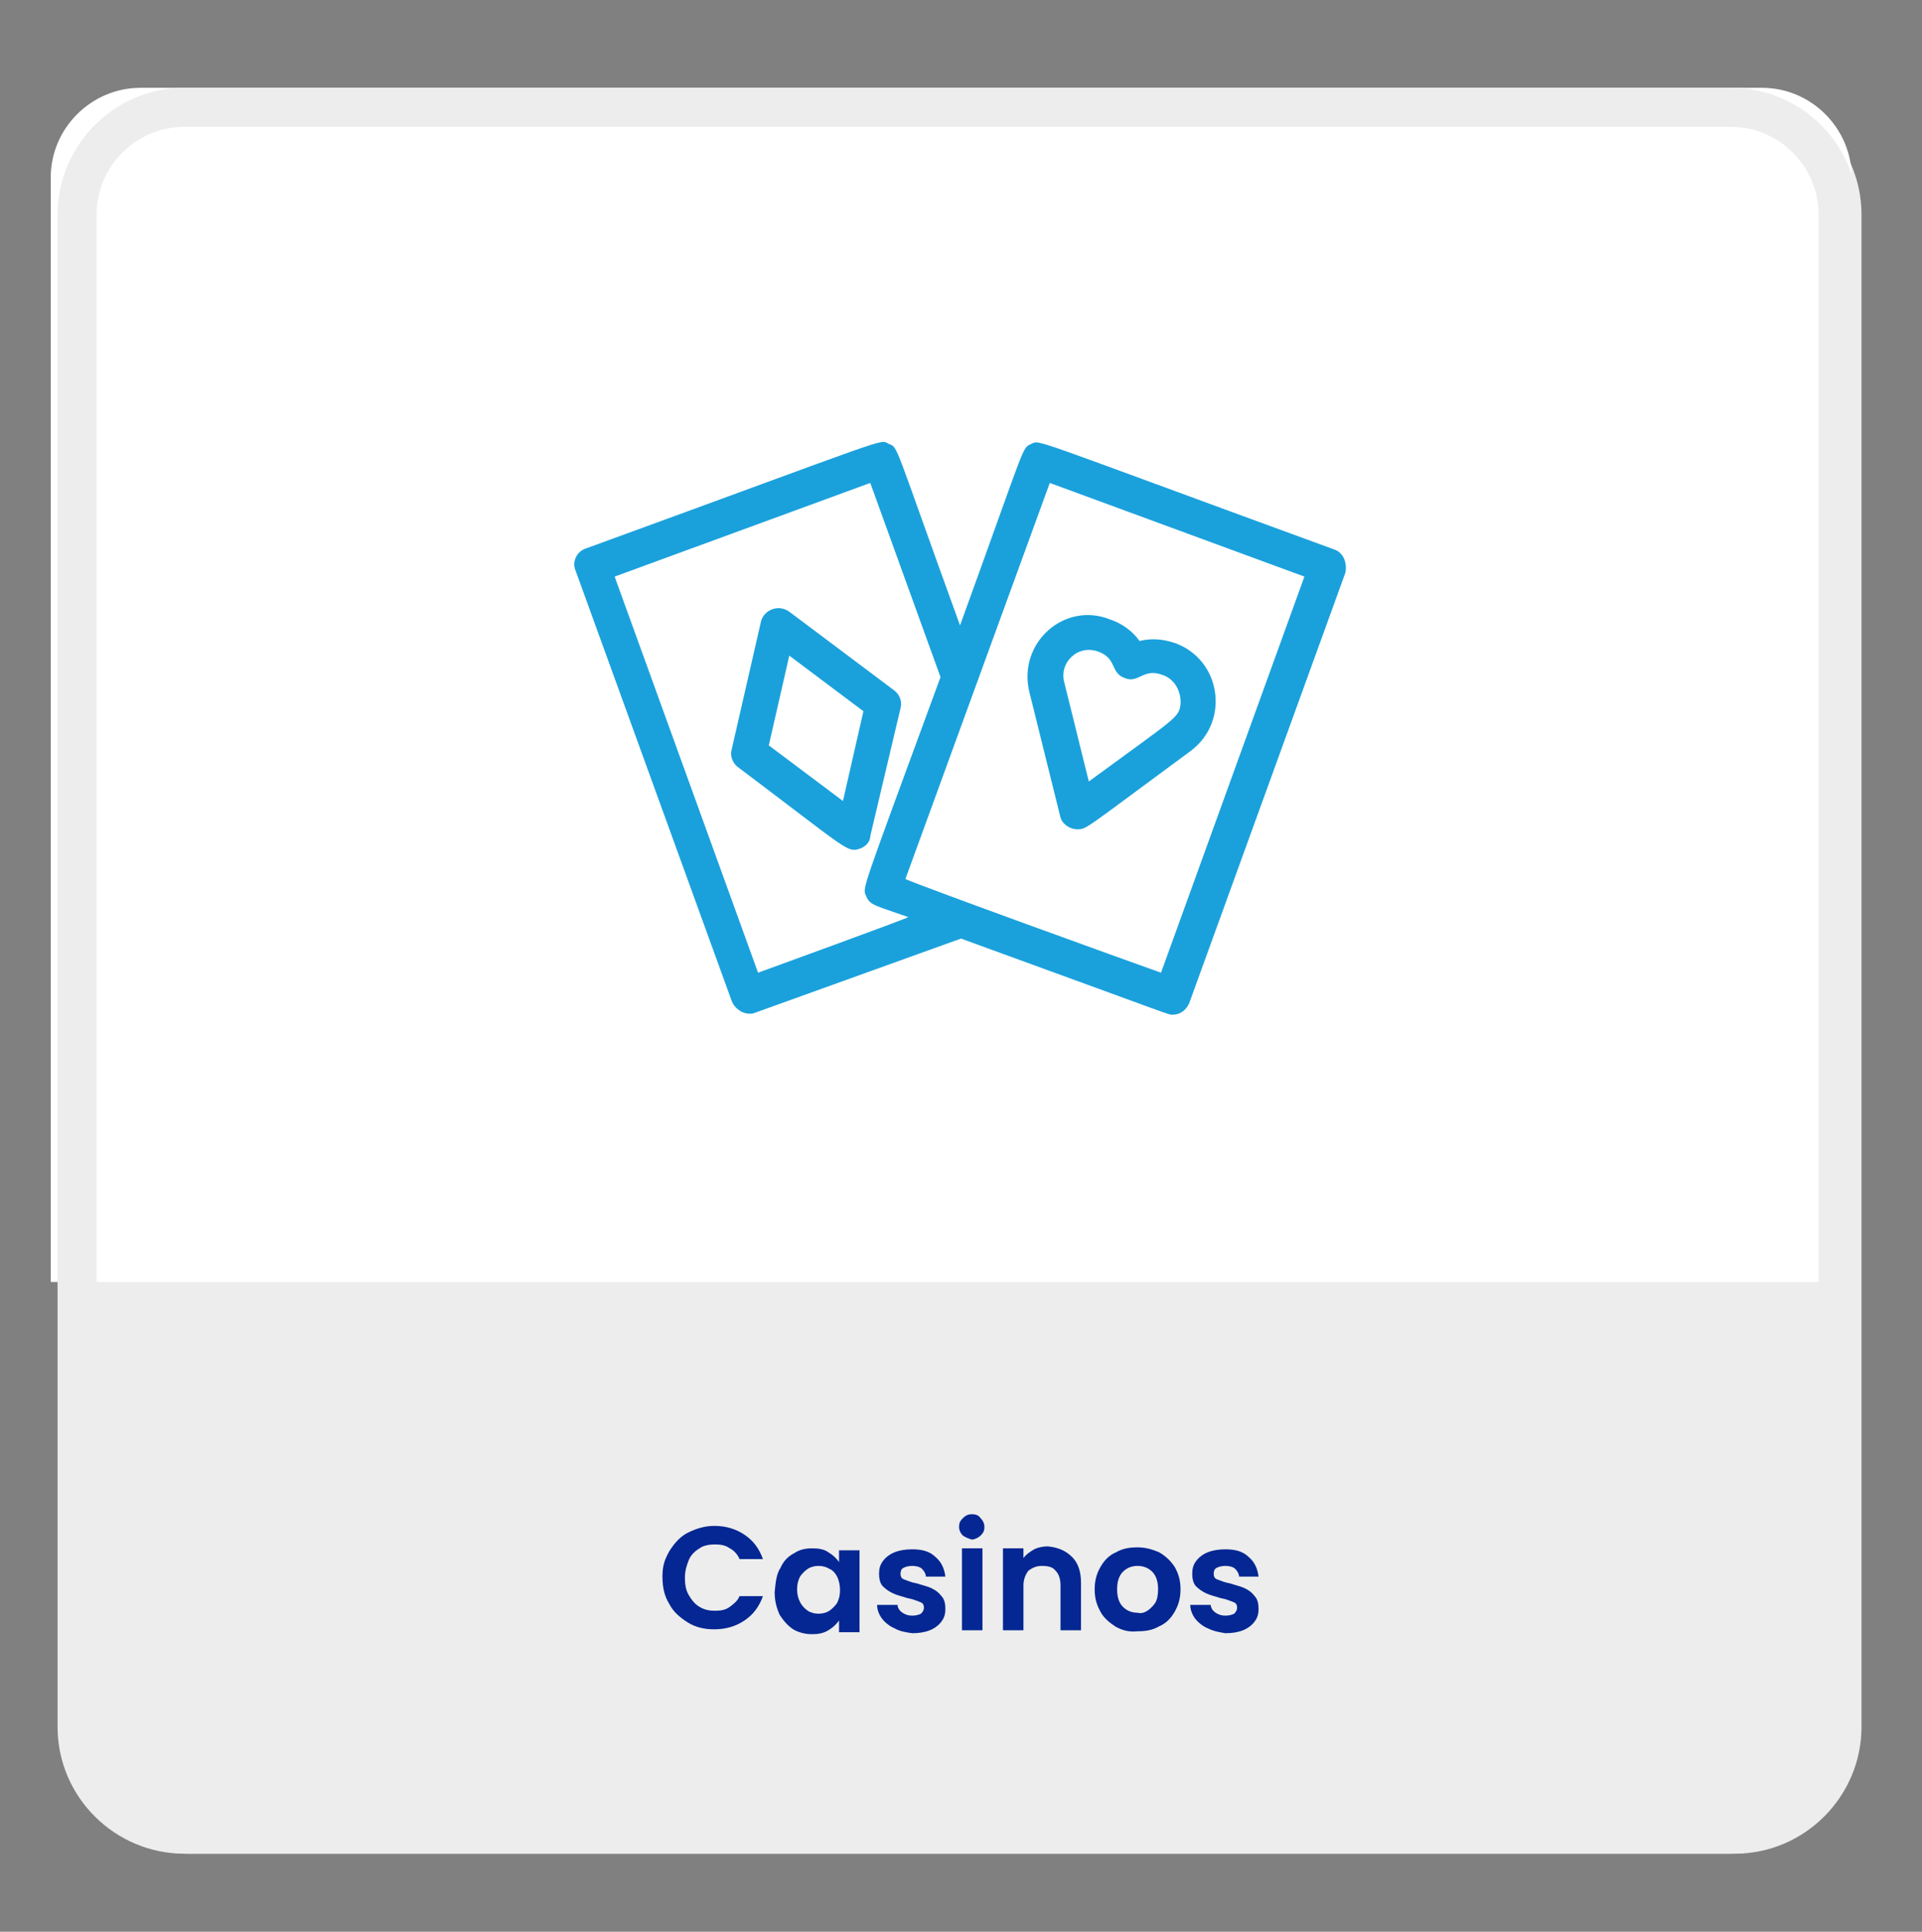 <?xml version="1.0" encoding="utf-8"?>
<!-- Generator: Adobe Illustrator 26.5.0, SVG Export Plug-In . SVG Version: 6.00 Build 0)  -->
<svg version="1.1" id="Layer_1" xmlns="http://www.w3.org/2000/svg" xmlns:xlink="http://www.w3.org/1999/xlink" x="0px" y="0px"
	 viewBox="0 0 197 198" style="enable-background:new 0 0 197 198;" xml:space="preserve">
<rect x="0" y="0" width="197" height="198" fill="#808080" stroke="none"/>
<style type="text/css">
	.st0{fill:#EDEDED;}
	.st1{fill:#FFFFFF;}
	.st2{enable-background:new    ;}
	.st3{fill:#042793;}
	.st4{fill:#1AA1DC;}
</style>
<path class="st0" d="M177.8,190H19.3c-7.2,0-13-5.9-13-13V22c0-7.2,5.9-13,13-13h158.5c7.2,0,13,5.9,13,13v155
	C190.8,184.1,185,190,177.8,190"/>
<path class="st1" d="M189.8,131.4H5.2V18.2c0-5.1,4.2-9.2,9.2-9.2h166.2c5.1,0,9.2,4.2,9.2,9.2V131.4L189.8,131.4z"/>
<path class="st0" d="M177.4,13c5,0,9,4.1,9,9v155c0,5-4.1,9-9,9H18.9c-5,0-9-4.1-9-9V22c0-5,4.1-9,9-9H177.4 M177.4,9H18.9
	c-7.2,0-13,5.9-13,13v155c0,7.2,5.9,13,13,13h158.5c7.2,0,13-5.9,13-13V22C190.5,14.8,184.6,9,177.4,9L177.4,9z"/>
<g class="st2">
	<path class="st3" d="M68.6,159c0.5-0.8,1.1-1.5,1.9-1.9s1.7-0.7,2.7-0.7c1.2,0,2.2,0.3,3.1,0.9s1.5,1.4,1.9,2.5h-2.4
		c-0.2-0.5-0.6-0.9-1-1.1c-0.4-0.3-0.9-0.4-1.5-0.4c-0.6,0-1.2,0.1-1.6,0.4c-0.5,0.3-0.9,0.7-1.1,1.2s-0.4,1.1-0.4,1.8
		c0,0.7,0.1,1.3,0.4,1.8c0.3,0.5,0.6,0.9,1.1,1.2c0.5,0.3,1,0.4,1.6,0.4c0.6,0,1.1-0.1,1.5-0.4c0.4-0.3,0.8-0.6,1-1.1h2.4
		c-0.4,1.1-1,1.9-1.9,2.5c-0.9,0.6-1.9,0.9-3.1,0.9c-1,0-1.9-0.2-2.7-0.7s-1.5-1.1-1.9-1.9c-0.5-0.8-0.7-1.7-0.7-2.8
		S68.1,159.9,68.6,159z"/>
	<path class="st3" d="M80,160.7c0.3-0.7,0.8-1.2,1.4-1.5c0.6-0.4,1.2-0.5,1.9-0.5c0.6,0,1.2,0.1,1.6,0.4c0.5,0.3,0.8,0.6,1.1,1v-1.2
		h2.1v8.4h-2.1v-1.2c-0.3,0.4-0.6,0.7-1.1,1s-1,0.4-1.7,0.4c-0.7,0-1.4-0.2-1.9-0.5c-0.6-0.4-1-0.9-1.4-1.5
		c-0.3-0.7-0.5-1.4-0.5-2.3C79.5,162.1,79.6,161.3,80,160.7z M85.8,161.6c-0.2-0.4-0.5-0.7-0.8-0.8c-0.3-0.2-0.7-0.3-1.1-0.3
		c-0.4,0-0.8,0.1-1.1,0.3c-0.3,0.2-0.6,0.5-0.8,0.8c-0.2,0.4-0.3,0.8-0.3,1.3c0,0.5,0.1,0.9,0.3,1.3c0.2,0.4,0.5,0.7,0.8,0.9
		c0.3,0.2,0.7,0.3,1.1,0.3c0.4,0,0.8-0.1,1.1-0.3c0.3-0.2,0.6-0.5,0.8-0.8c0.2-0.4,0.3-0.8,0.3-1.3S86,162,85.8,161.6z"/>
	<path class="st3" d="M91.7,166.9c-0.5-0.2-1-0.6-1.3-1s-0.5-0.9-0.5-1.4H92c0,0.3,0.2,0.6,0.5,0.8c0.3,0.2,0.6,0.3,1,0.3
		c0.4,0,0.7-0.1,0.9-0.2c0.2-0.2,0.3-0.4,0.3-0.6c0-0.3-0.1-0.5-0.4-0.6c-0.3-0.1-0.7-0.3-1.3-0.4c-0.6-0.2-1.1-0.3-1.5-0.5
		c-0.4-0.2-0.7-0.4-1-0.7c-0.3-0.3-0.4-0.8-0.4-1.3c0-0.5,0.1-0.9,0.4-1.3s0.7-0.7,1.2-0.9c0.5-0.2,1.1-0.3,1.8-0.3
		c1,0,1.8,0.2,2.4,0.8c0.6,0.5,0.9,1.2,1,2h-2c0-0.3-0.2-0.6-0.4-0.8s-0.6-0.3-1-0.3c-0.4,0-0.7,0.1-0.9,0.2s-0.3,0.3-0.3,0.6
		c0,0.3,0.1,0.5,0.4,0.6c0.3,0.1,0.7,0.3,1.3,0.4c0.6,0.2,1.1,0.3,1.5,0.5c0.4,0.2,0.7,0.4,1,0.8c0.3,0.3,0.4,0.8,0.4,1.3
		c0,0.5-0.1,0.9-0.4,1.3c-0.3,0.4-0.7,0.7-1.2,0.9c-0.5,0.2-1.1,0.3-1.8,0.3C92.8,167.3,92.2,167.2,91.7,166.9z"/>
	<path class="st3" d="M98.7,157.4c-0.2-0.2-0.4-0.5-0.4-0.9c0-0.4,0.1-0.6,0.4-0.9s0.6-0.4,0.9-0.4c0.4,0,0.7,0.1,0.9,0.4
		c0.2,0.2,0.4,0.5,0.4,0.9c0,0.4-0.1,0.6-0.4,0.9c-0.2,0.2-0.6,0.4-0.9,0.4C99.3,157.7,99,157.6,98.7,157.4z M100.7,158.7v8.4h-2.1
		v-8.4H100.7z"/>
	<path class="st3" d="M109.9,159.6c0.6,0.6,0.9,1.5,0.9,2.6v4.9h-2.1v-4.6c0-0.7-0.2-1.2-0.5-1.5c-0.3-0.4-0.8-0.5-1.4-0.5
		c-0.6,0-1,0.2-1.4,0.5c-0.3,0.4-0.5,0.9-0.5,1.5v4.6h-2.1v-8.4h2.1v1c0.3-0.4,0.6-0.6,1.1-0.9c0.4-0.2,0.9-0.3,1.4-0.3
		C108.4,158.6,109.2,158.9,109.9,159.6z"/>
	<path class="st3" d="M114.3,166.7c-0.6-0.4-1.2-0.9-1.5-1.5c-0.4-0.7-0.6-1.4-0.6-2.3s0.2-1.6,0.6-2.3c0.4-0.7,0.9-1.2,1.6-1.5
		c0.7-0.4,1.4-0.5,2.2-0.5s1.5,0.2,2.2,0.5c0.7,0.4,1.2,0.9,1.6,1.5c0.4,0.7,0.6,1.4,0.6,2.3s-0.2,1.6-0.6,2.3
		c-0.4,0.7-0.9,1.2-1.6,1.5c-0.7,0.4-1.4,0.5-2.2,0.5C115.7,167.3,115,167.1,114.3,166.7z M117.6,165.1c0.3-0.2,0.6-0.5,0.8-0.8
		s0.3-0.8,0.3-1.4c0-0.8-0.2-1.4-0.6-1.8c-0.4-0.4-0.9-0.6-1.5-0.6s-1.1,0.2-1.5,0.6s-0.6,1-0.6,1.8s0.2,1.4,0.6,1.8
		c0.4,0.4,0.9,0.6,1.5,0.6C116.9,165.4,117.3,165.3,117.6,165.1z"/>
	<path class="st3" d="M123.8,166.9c-0.5-0.2-1-0.6-1.3-1s-0.5-0.9-0.5-1.4h2.1c0,0.3,0.2,0.6,0.5,0.8c0.3,0.2,0.6,0.3,1,0.3
		c0.4,0,0.7-0.1,0.9-0.2c0.2-0.2,0.3-0.4,0.3-0.6c0-0.3-0.1-0.5-0.4-0.6c-0.3-0.1-0.7-0.3-1.3-0.4c-0.6-0.2-1.1-0.3-1.5-0.5
		c-0.4-0.2-0.7-0.4-1-0.7c-0.3-0.3-0.4-0.8-0.4-1.3c0-0.5,0.1-0.9,0.4-1.3s0.7-0.7,1.2-0.9c0.5-0.2,1.1-0.3,1.8-0.3
		c1,0,1.8,0.2,2.4,0.8c0.6,0.5,0.9,1.2,1,2h-2c0-0.3-0.2-0.6-0.4-0.8c-0.2-0.2-0.6-0.3-1-0.3c-0.4,0-0.7,0.1-0.9,0.2
		s-0.3,0.3-0.3,0.6c0,0.3,0.1,0.5,0.4,0.6c0.3,0.1,0.7,0.3,1.3,0.4c0.6,0.2,1.1,0.3,1.5,0.5c0.4,0.2,0.7,0.4,1,0.8
		c0.3,0.3,0.4,0.8,0.4,1.3c0,0.5-0.1,0.9-0.4,1.3c-0.3,0.4-0.7,0.7-1.2,0.9c-0.5,0.2-1.1,0.3-1.8,0.3
		C125,167.3,124.4,167.2,123.8,166.9z"/>
</g>
<g>
	<path class="st4" d="M92.3,72.6c0.2-0.7-0.1-1.4-0.6-1.8l-10.8-8.1c-1.1-0.8-2.6-0.2-2.9,1l-3,13.1c-0.2,0.7,0.1,1.4,0.6,1.8
		c11.3,8.5,11.2,8.8,12.5,8.4c0.6-0.2,1.1-0.7,1.1-1.3C89.2,85.7,92.3,72.6,92.3,72.6z M86.4,82.1l-7.6-5.7l2.1-9.2l7.6,5.7
		L86.4,82.1z"/>
	<path class="st4" d="M136.7,56.3c-32-11.7-30-11.2-31-10.8c-1,0.5-0.4-0.4-7.3,18.6c-6.9-19-6.3-18.2-7.3-18.6
		c-1-0.5,1.1-1-31,10.7c-1,0.3-1.5,1.4-1.1,2.3l16,44.1c0.2,0.5,0.5,0.8,1,1.1c0.2,0.1,0.5,0.2,0.8,0.2c0.2,0,0.4,0,0.6-0.1
		l21.1-7.6c22.8,8.3,21.2,7.8,21.7,7.8c0.8,0,1.4-0.5,1.7-1.2l16-44.1C138.1,57.7,137.7,56.6,136.7,56.3L136.7,56.3z M77.7,99.7
		L63,59.1l26.2-9.6l7.2,19.9c-8.4,22.9-8,21.5-7.6,22.5c0.4,0.9,0.9,0.9,4.3,2.1C93.1,94.1,77.7,99.7,77.7,99.7z M119,99.7
		c-3.4-1.2-24.4-8.8-26.2-9.6l14.8-40.6l26.1,9.6L119,99.7z"/>
	<path class="st4" d="M105.5,70.9c3.3,13.3,3.1,12.5,3.2,12.9c0.2,0.7,1,1.2,1.7,1.2c1,0,0.6,0.1,11.6-8c4.1-3,3.2-9.4-1.6-11.1
		c-1.2-0.4-2.4-0.5-3.6-0.2c-0.7-1-1.8-1.8-3-2.2C109.1,61.6,104.3,65.9,105.5,70.9L105.5,70.9z M112.6,66.8
		c1.9,0.7,1.2,2.2,2.7,2.7c1.4,0.6,1.9-1.1,3.9-0.3c1.2,0.4,1.9,1.7,1.8,3c-0.2,1.4-0.4,1.3-9.4,7.9L109.1,70
		C108.5,67.9,110.5,66,112.6,66.8z"/>
</g>
</svg>
